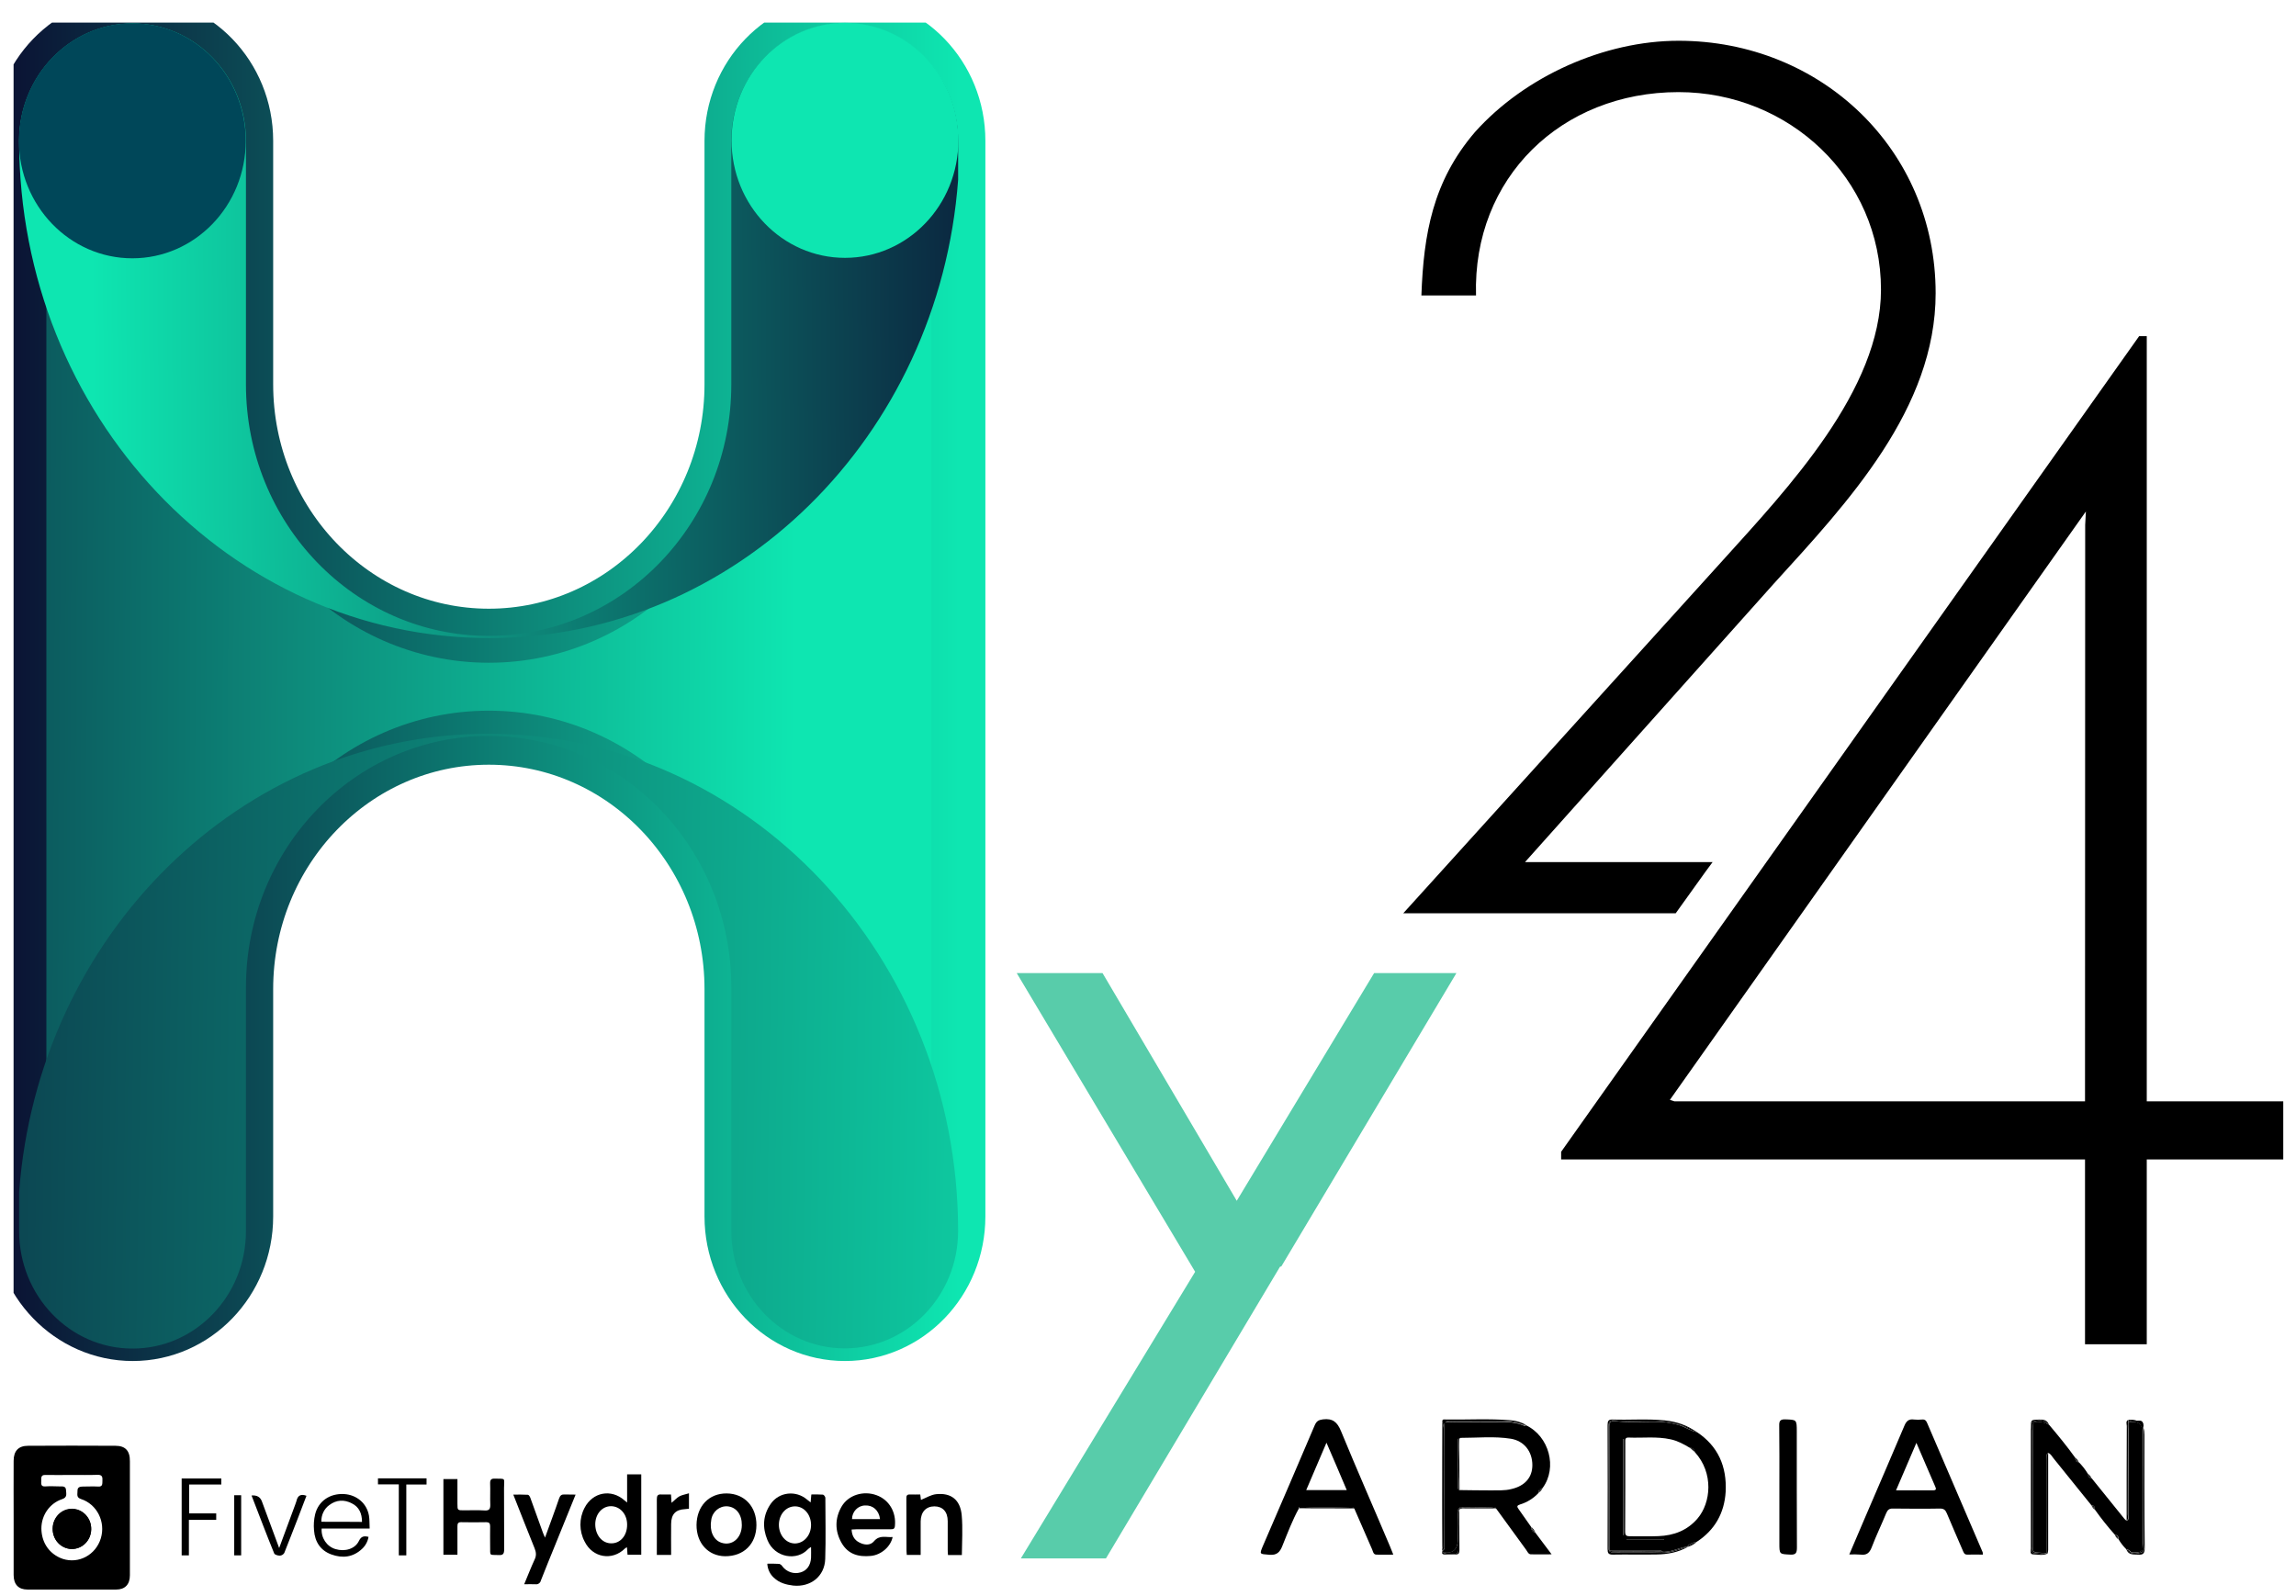 <svg width="82" height="57" viewBox="0 0 82 57" fill="none" xmlns="http://www.w3.org/2000/svg">
<g clip-path="url(#clip0_12888_35953)">
<path d="M30.176 0.832C27.94 0.833 26.128 2.711 26.126 5.029V13.726C26.126 18.686 22.245 22.707 17.459 22.707C12.672 22.707 8.792 18.686 8.791 13.726V5.029C8.79 2.711 6.978 0.833 4.741 0.832C2.504 0.833 0.692 2.711 0.691 5.029V43.451C0.692 45.768 2.504 47.646 4.741 47.648C6.978 47.646 8.79 45.768 8.791 43.451V35.33C8.791 30.37 12.672 26.349 17.459 26.349C22.245 26.349 26.125 30.37 26.126 35.33V43.451C26.128 45.768 27.94 47.646 30.176 47.648C32.413 47.646 34.225 45.768 34.227 43.451V5.029C34.227 2.711 32.415 0.832 30.178 0.832H30.176Z" fill="url(#paint0_linear_12888_35953)" stroke="url(#paint1_linear_12888_35953)" stroke-width="1.93" stroke-miterlimit="10"/>
<path d="M17.476 22.791C26.305 22.791 33.542 15.582 34.219 6.423V5.034C34.218 2.717 32.405 0.839 30.169 0.838C27.932 0.839 26.12 2.717 26.118 5.034V13.732C26.118 18.692 22.238 22.712 17.451 22.713C12.664 22.713 8.784 18.692 8.784 13.732V5.034C8.782 2.717 6.97 0.839 4.733 0.838C2.5 0.838 0.689 2.71 0.683 5.024C0.688 14.832 8.207 22.791 17.476 22.791Z" fill="url(#paint2_linear_12888_35953)"/>
<path d="M17.426 26.208C8.597 26.208 1.361 33.417 0.683 42.576V43.965C0.679 46.283 2.489 48.165 4.726 48.169C6.963 48.174 8.78 46.298 8.784 43.98V35.267C8.784 30.307 12.664 26.287 17.451 26.286C22.238 26.286 26.118 30.307 26.118 35.267V43.965C26.12 46.282 27.932 48.16 30.169 48.162C32.402 48.162 34.213 46.289 34.219 43.975C34.214 34.161 26.695 26.208 17.426 26.208Z" fill="url(#paint3_linear_12888_35953)"/>
<path d="M4.726 9.226C6.963 9.226 8.776 7.347 8.776 5.029C8.776 2.711 6.963 0.832 4.726 0.832C2.489 0.832 0.676 2.711 0.676 5.029C0.676 7.347 2.489 9.226 4.726 9.226Z" fill="url(#paint4_linear_12888_35953)"/>
<path d="M30.178 9.21C32.415 9.21 34.228 7.331 34.228 5.013C34.228 2.695 32.415 0.816 30.178 0.816C27.941 0.816 26.127 2.695 26.127 5.013C26.127 7.331 27.941 9.21 30.178 9.21Z" fill="url(#paint5_linear_12888_35953)"/>
<path d="M0.489 52.18V54.218C0.489 53.537 0.484 52.861 0.489 52.18Z" fill="black"/>
<path d="M4.123 51.641C3.081 51.635 2.045 51.635 1.003 51.641C0.659 51.641 0.487 51.824 0.487 52.18V56.257C0.487 56.597 0.664 56.776 0.983 56.776H4.148C4.462 56.776 4.639 56.597 4.639 56.267V52.196C4.644 51.819 4.477 51.641 4.123 51.641ZM3.658 52.888C3.653 52.998 3.673 53.108 3.506 53.097C3.324 53.087 3.142 53.097 2.96 53.097C2.859 53.097 2.763 53.118 2.768 53.249C2.773 53.359 2.712 53.485 2.894 53.543C3.464 53.729 3.78 54.358 3.6 54.949C3.42 55.539 2.813 55.866 2.243 55.681C2.206 55.668 2.17 55.655 2.136 55.639C1.701 55.439 1.483 55.041 1.478 54.596C1.478 54.117 1.777 53.694 2.216 53.548C2.414 53.485 2.363 53.354 2.358 53.228C2.353 53.076 2.237 53.092 2.136 53.092C1.959 53.087 1.782 53.081 1.61 53.092C1.448 53.102 1.473 52.987 1.473 52.888C1.473 52.788 1.458 52.678 1.615 52.683C1.933 52.689 2.252 52.683 2.57 52.683C2.879 52.683 3.187 52.689 3.496 52.678C3.658 52.678 3.663 52.767 3.658 52.888Z" fill="black"/>
<path d="M29.391 53.386C29.254 53.375 29.118 53.38 28.976 53.38C28.966 53.475 28.961 53.553 28.951 53.663C28.895 53.616 28.86 53.59 28.825 53.564C28.43 53.223 27.823 53.286 27.525 53.716C27.247 54.119 27.221 54.559 27.409 55.01C27.672 55.654 28.476 55.759 28.86 55.33C28.893 55.302 28.929 55.278 28.966 55.256C28.966 55.403 28.971 55.518 28.966 55.639C28.951 55.916 28.814 56.1 28.592 56.163C28.352 56.236 28.092 56.148 27.939 55.943C27.914 55.902 27.874 55.872 27.828 55.859C27.687 55.848 27.545 55.853 27.404 55.853C27.413 56.045 27.497 56.225 27.636 56.351C27.833 56.54 28.076 56.603 28.329 56.634C28.951 56.697 29.451 56.304 29.472 55.686C29.497 54.957 29.477 54.229 29.477 53.496C29.472 53.459 29.426 53.391 29.391 53.386ZM28.385 55.13C28.071 55.125 27.823 54.837 27.818 54.475C27.813 54.103 28.061 53.81 28.385 53.805C28.708 53.8 28.961 54.088 28.966 54.46C28.971 54.832 28.713 55.13 28.385 55.13Z" fill="black"/>
<path d="M22.397 53.668C22.341 53.621 22.321 53.605 22.301 53.59C21.83 53.17 21.163 53.296 20.875 53.862C20.679 54.237 20.681 54.689 20.88 55.062C21.168 55.644 21.866 55.759 22.321 55.308C22.343 55.291 22.366 55.277 22.392 55.266C22.402 55.366 22.407 55.45 22.412 55.533H22.902V52.662H22.397V53.668ZM21.82 55.125C21.502 55.12 21.264 54.831 21.259 54.449C21.259 54.082 21.502 53.799 21.82 53.799C22.139 53.799 22.397 54.077 22.397 54.454C22.402 54.847 22.154 55.135 21.82 55.125Z" fill="black"/>
<path d="M17.677 52.814C17.551 52.809 17.5 52.846 17.505 52.987C17.515 53.239 17.5 53.49 17.51 53.736C17.515 53.894 17.475 53.962 17.308 53.951C17.06 53.935 16.812 53.946 16.565 53.946C16.342 53.946 16.337 53.946 16.337 53.715V52.83H15.836V55.533H16.337V54.517C16.337 54.423 16.357 54.37 16.463 54.37C16.767 54.376 17.065 54.376 17.369 54.37C17.47 54.37 17.505 54.412 17.505 54.512C17.5 54.753 17.505 54.989 17.505 55.23C17.51 55.596 17.465 55.528 17.814 55.544C17.97 55.554 18.006 55.492 18.006 55.34C18.001 54.611 18.006 53.883 18.001 53.15C18.006 52.772 18.072 52.825 17.677 52.814Z" fill="black"/>
<path d="M31.304 53.406C30.834 53.233 30.293 53.401 30.055 53.815C29.817 54.229 29.812 54.674 30.05 55.099C30.287 55.523 30.667 55.617 31.102 55.575C31.471 55.539 31.809 55.245 31.88 54.9C31.648 54.921 31.415 54.811 31.213 55.052C31.076 55.214 30.859 55.188 30.677 55.088C30.51 54.999 30.424 54.847 30.414 54.632C30.49 54.627 30.555 54.622 30.616 54.622H31.82C31.901 54.622 31.951 54.611 31.961 54.507C32.012 54.009 31.754 53.569 31.304 53.406ZM30.429 54.26C30.431 53.994 30.637 53.778 30.894 53.773C31.172 53.757 31.39 53.941 31.43 54.26H30.429Z" fill="black"/>
<path d="M25.953 53.343C25.321 53.338 24.886 53.794 24.876 54.465C24.871 55.114 25.29 55.576 25.892 55.586C26.56 55.591 27.01 55.151 27.015 54.48C27.02 53.81 26.585 53.349 25.953 53.343ZM25.766 55.104C25.477 55.01 25.331 54.674 25.402 54.287C25.443 53.993 25.698 53.782 25.983 53.804C26.297 53.831 26.499 54.098 26.494 54.48C26.489 54.936 26.15 55.23 25.766 55.104Z" fill="black"/>
<path d="M20.152 53.38C20.056 53.375 20.006 53.417 19.97 53.516C19.899 53.736 19.814 53.951 19.738 54.171L19.465 54.921C19.429 54.831 19.404 54.79 19.389 54.742C19.237 54.328 19.09 53.909 18.939 53.495C18.924 53.453 18.883 53.391 18.853 53.391C18.686 53.38 18.519 53.385 18.332 53.385C18.595 54.051 18.843 54.685 19.095 55.308C19.151 55.45 19.161 55.57 19.09 55.712C18.964 55.984 18.853 56.272 18.721 56.587C18.878 56.587 18.999 56.581 19.126 56.587C19.214 56.6 19.298 56.541 19.318 56.45C19.48 56.026 19.657 55.612 19.824 55.193C20.061 54.606 20.299 54.019 20.557 53.385C20.4 53.38 20.274 53.38 20.152 53.38Z" fill="black"/>
<path d="M34.347 54.124C34.297 53.569 33.968 53.312 33.432 53.37C33.245 53.391 33.073 53.501 32.891 53.574C32.886 53.527 32.876 53.459 32.866 53.38C32.739 53.38 32.623 53.386 32.507 53.38C32.39 53.375 32.365 53.422 32.37 53.532C32.375 54.156 32.37 54.774 32.375 55.398C32.375 55.439 32.38 55.487 32.385 55.539H32.881V54.339C32.886 54.004 33.073 53.805 33.371 53.805C33.67 53.805 33.847 53.998 33.847 54.334V55.361C33.847 55.424 33.852 55.481 33.857 55.544H34.352C34.357 55.057 34.388 54.585 34.347 54.124Z" fill="black"/>
<path d="M13.177 54.135C13.101 53.695 12.737 53.391 12.287 53.365C11.781 53.338 11.371 53.616 11.255 54.088C11.211 54.274 11.197 54.468 11.215 54.659C11.245 55.073 11.447 55.382 11.837 55.523C12.226 55.665 12.605 55.628 12.929 55.324C13.051 55.212 13.133 55.061 13.162 54.895C12.995 54.853 12.899 54.874 12.818 55.041C12.681 55.324 12.322 55.434 11.978 55.33C11.668 55.236 11.463 54.93 11.488 54.596H13.202C13.192 54.423 13.202 54.276 13.177 54.135ZM11.478 54.355C11.468 54.119 11.574 53.893 11.761 53.758C12.014 53.569 12.292 53.553 12.57 53.7C12.823 53.826 12.929 54.056 12.929 54.36C12.438 54.355 11.968 54.355 11.478 54.355Z" fill="black"/>
<path d="M23.984 53.679C23.979 53.574 23.974 53.485 23.964 53.38C23.843 53.38 23.726 53.385 23.615 53.38C23.489 53.37 23.458 53.427 23.458 53.553C23.463 54.124 23.458 54.69 23.458 55.261V55.539H23.969C23.969 55.156 23.964 54.795 23.969 54.428C23.974 54.082 24.131 53.92 24.465 53.904C24.512 53.902 24.559 53.896 24.606 53.889V53.338C24.475 53.38 24.358 53.396 24.262 53.448C24.166 53.501 24.085 53.595 23.984 53.679Z" fill="black"/>
<path d="M6.488 55.555H6.746V54.287H7.722V54.056H6.756V53.024H7.904V52.809H6.488V55.555Z" fill="black"/>
<path d="M10.586 53.621C10.576 53.658 10.561 53.694 10.546 53.736C10.359 54.245 10.167 54.753 9.97 55.293C9.757 54.716 9.555 54.171 9.353 53.626C9.295 53.469 9.172 53.399 8.984 53.417C9.257 54.119 9.514 54.805 9.793 55.486C9.813 55.534 9.924 55.565 9.995 55.565C10.059 55.561 10.117 55.526 10.152 55.471C10.313 55.073 10.465 54.669 10.622 54.271C10.733 53.988 10.839 53.705 10.945 53.427C10.738 53.349 10.627 53.422 10.586 53.621Z" fill="black"/>
<path d="M13.499 53.019H14.243V55.555H14.511V53.024H15.234V52.804H13.499V53.019Z" fill="black"/>
<path d="M8.365 55.555H8.613V53.407H8.365V55.555Z" fill="black"/>
<path d="M3.257 54.627C3.25 55.021 2.937 55.334 2.557 55.327C2.177 55.319 1.875 54.995 1.882 54.601C1.889 54.208 2.202 53.894 2.582 53.902C2.962 53.909 3.264 54.234 3.257 54.627Z" fill="black"/>
<path d="M1.882 54.601C1.875 54.994 2.177 55.319 2.557 55.327C2.937 55.334 3.25 55.021 3.257 54.627C3.27 54.233 2.971 53.902 2.59 53.889C2.585 53.889 2.58 53.889 2.575 53.889C2.197 53.884 1.887 54.196 1.882 54.587C1.882 54.592 1.882 54.596 1.882 54.601Z" fill="black"/>
<path d="M54.687 54.544C54.535 54.329 54.388 54.114 54.237 53.904C54.166 53.81 54.176 53.773 54.287 53.737C54.539 53.662 54.767 53.519 54.95 53.323C54.929 53.202 55.026 53.181 55.096 53.145C55.627 52.421 55.329 51.3 54.499 50.907C54.479 50.918 54.454 50.939 54.439 50.928C53.989 50.724 53.508 50.808 53.043 50.797C52.598 50.787 52.158 50.802 51.713 50.787C51.541 50.781 51.577 50.886 51.577 50.975C51.572 51.735 51.577 52.489 51.577 53.249V55.178C51.577 55.251 51.622 55.35 51.511 55.392V55.44C51.882 55.516 52.067 55.359 52.067 54.968V54.093C52.067 54.02 52.042 53.936 52.108 53.878C52.163 53.805 52.244 53.831 52.31 53.831C52.618 53.831 52.927 53.826 53.235 53.831C53.306 53.831 53.387 53.799 53.433 53.883C53.792 54.376 54.146 54.868 54.505 55.356C54.55 55.419 54.586 55.518 54.676 55.518C54.904 55.523 55.137 55.518 55.415 55.518C55.197 55.225 55.01 54.984 54.828 54.737C54.738 54.723 54.675 54.637 54.687 54.544ZM53.251 53.234C52.876 53.234 52.497 53.228 52.123 53.223C52.088 53.208 52.066 53.173 52.067 53.134V51.41C52.067 51.405 52.072 51.394 52.077 51.394H52.113C52.133 51.384 52.148 51.358 52.168 51.358C52.765 51.358 53.367 51.295 53.958 51.389C54.439 51.468 54.727 51.85 54.727 52.332C54.727 52.773 54.459 53.076 53.979 53.186C53.736 53.249 53.493 53.228 53.251 53.234Z" fill="black"/>
<path d="M60.605 51.153C60.377 51.116 60.19 50.965 59.967 50.902C59.742 50.834 59.509 50.796 59.275 50.786C58.739 50.776 58.197 50.823 57.661 50.76C57.525 50.744 57.474 50.812 57.474 50.975C57.484 52.447 57.479 53.914 57.479 55.387H59.158C59.234 55.387 59.32 55.355 59.386 55.429C59.684 55.439 59.947 55.292 60.23 55.245C60.336 55.15 60.466 55.088 60.605 55.067C61.237 54.653 61.586 54.051 61.631 53.28C61.676 52.379 61.358 51.651 60.605 51.153ZM57.995 54.831H57.975V51.399H57.995V54.831ZM58.101 55.004V54.983H59.421V55.004H58.101ZM60.63 54.234C60.261 54.669 59.775 54.847 59.229 54.868C58.89 54.884 58.551 54.868 58.208 54.873C58.086 54.873 58.041 54.842 58.041 54.706C58.046 53.642 58.047 52.578 58.046 51.515C58.046 51.431 58.031 51.342 58.162 51.347C58.663 51.368 59.168 51.3 59.664 51.41C59.912 51.462 60.134 51.583 60.352 51.714C60.44 51.709 60.516 51.776 60.529 51.866C61.216 52.62 61.1 53.679 60.63 54.234Z" fill="black"/>
<path d="M76.508 55.099V51.111C76.508 50.898 76.406 50.792 76.2 50.792H76.023C76.023 51.887 76.021 52.98 76.018 54.072C76.018 54.155 76.064 54.26 75.962 54.323C75.887 54.286 75.846 54.213 75.791 54.15L74.709 52.809C74.62 52.797 74.555 52.718 74.557 52.625C74.468 52.48 74.362 52.347 74.244 52.227C74.142 52.227 74.117 52.159 74.117 52.07C73.824 51.661 73.505 51.274 73.182 50.891C73.056 50.82 72.915 50.782 72.772 50.781C72.635 50.781 72.605 50.812 72.605 50.938V55.277C72.605 55.397 72.63 55.45 72.762 55.455C72.868 55.46 72.974 55.471 73.08 55.471C73.083 55.471 73.087 55.469 73.09 55.465C73.09 54.36 73.09 53.249 73.096 52.143C73.096 52.06 73.05 51.955 73.151 51.897C73.242 51.929 73.283 52.018 73.338 52.086C73.793 52.646 74.244 53.207 74.694 53.768C74.794 53.768 74.82 53.836 74.82 53.925C75.043 54.239 75.282 54.54 75.538 54.826C75.639 54.826 75.664 54.894 75.664 54.983C75.741 55.114 75.835 55.234 75.942 55.34C76.039 55.329 76.069 55.45 76.175 55.45C76.508 55.444 76.508 55.455 76.508 55.099Z" fill="black"/>
<path d="M68.827 50.828C68.792 50.739 68.742 50.692 68.645 50.703C68.55 50.713 68.453 50.713 68.357 50.703C68.175 50.676 68.084 50.755 68.013 50.928C67.548 52.028 67.073 53.123 66.603 54.218C66.42 54.643 66.238 55.067 66.046 55.523C66.181 55.517 66.316 55.518 66.451 55.528C66.653 55.554 66.764 55.481 66.845 55.272C67.002 54.858 67.194 54.465 67.361 54.056C67.412 53.935 67.467 53.878 67.604 53.883C68.165 53.888 68.726 53.894 69.287 53.883C69.424 53.883 69.48 53.935 69.531 54.056C69.713 54.496 69.91 54.936 70.097 55.376C70.132 55.455 70.152 55.533 70.264 55.528C70.446 55.523 70.628 55.528 70.815 55.528C70.817 55.5 70.814 55.472 70.81 55.444C70.149 53.899 69.488 52.36 68.827 50.828ZM69.025 53.233C68.6 53.228 68.17 53.233 67.715 53.233C67.958 52.667 68.19 52.128 68.443 51.536C68.681 52.086 68.893 52.589 69.111 53.087C69.161 53.191 69.151 53.233 69.025 53.233Z" fill="black"/>
<path d="M47.895 51.122C47.759 50.787 47.592 50.656 47.248 50.697C47.091 50.718 47.02 50.76 46.955 50.907C46.348 52.332 45.736 53.758 45.119 55.183C44.973 55.529 44.973 55.502 45.337 55.534C45.6 55.555 45.711 55.445 45.802 55.209C45.984 54.758 46.156 54.302 46.389 53.878C46.363 53.805 46.424 53.831 46.449 53.831H48.239C48.29 53.831 48.345 53.826 48.371 53.889L49.008 55.35C49.038 55.424 49.048 55.523 49.154 55.529C49.347 55.534 49.544 55.529 49.761 55.529C49.711 55.408 49.68 55.324 49.645 55.24C49.063 53.862 48.462 52.5 47.895 51.122ZM46.651 53.223C46.894 52.662 47.127 52.117 47.374 51.531C47.627 52.117 47.86 52.657 48.098 53.223H46.651Z" fill="black"/>
<path d="M63.756 50.697C63.569 50.692 63.539 50.766 63.544 50.933C63.554 51.661 63.549 52.385 63.549 53.113V55.109C63.549 55.523 63.549 55.507 63.938 55.528C64.146 55.539 64.176 55.46 64.176 55.266C64.171 53.888 64.169 52.512 64.171 51.138C64.171 50.697 64.166 50.713 63.756 50.697Z" fill="black"/>
<path d="M60.2 55.272C59.922 55.371 59.644 55.471 59.346 55.465C58.82 55.444 58.299 55.46 57.773 55.455C57.672 55.455 57.566 55.476 57.475 55.403C57.439 55.34 57.455 55.266 57.455 55.198C57.455 53.784 57.459 52.369 57.449 50.959C57.449 50.776 57.505 50.713 57.667 50.734C58.027 50.764 58.389 50.767 58.749 50.745C59.401 50.724 60.023 50.818 60.6 51.158C60.256 50.902 59.867 50.776 59.452 50.734C58.835 50.671 58.213 50.724 57.596 50.703C57.444 50.697 57.414 50.755 57.414 50.902C57.419 52.379 57.419 53.852 57.414 55.329C57.414 55.476 57.444 55.528 57.596 55.528C58.122 55.518 58.643 55.534 59.169 55.523C59.553 55.518 59.927 55.45 60.276 55.256C60.264 55.256 60.252 55.254 60.241 55.251C60.227 55.256 60.213 55.264 60.2 55.272Z" fill="black"/>
<path d="M58.751 50.739C58.392 50.75 58.028 50.766 57.669 50.729C57.507 50.713 57.452 50.771 57.452 50.954C57.462 52.369 57.457 53.784 57.457 55.193C57.457 55.261 57.442 55.329 57.477 55.397C57.568 55.471 57.674 55.45 57.775 55.45C58.296 55.46 58.822 55.439 59.348 55.46C59.646 55.465 59.925 55.366 60.203 55.266C60.217 55.261 60.23 55.253 60.243 55.245H60.228C59.945 55.298 59.682 55.445 59.383 55.429H57.684C57.614 55.429 57.533 55.455 57.477 55.382C57.477 53.909 57.482 52.442 57.472 50.97C57.472 50.807 57.523 50.739 57.659 50.755C58.195 50.818 58.736 50.771 59.272 50.781C59.507 50.791 59.739 50.83 59.965 50.897C60.188 50.954 60.375 51.111 60.602 51.148C60.031 50.818 59.409 50.718 58.751 50.739Z" fill="black"/>
<path d="M76.587 51.248C76.587 50.863 76.398 50.685 76.02 50.713V50.786C76.147 50.713 76.288 50.75 76.42 50.75C76.526 50.75 76.547 50.834 76.552 50.928C76.556 51.132 76.552 51.342 76.552 51.546V55.13C76.552 55.245 76.612 55.413 76.471 55.455C76.319 55.497 76.137 55.549 75.995 55.387C75.98 55.371 75.963 55.358 75.945 55.345C76.02 55.549 76.187 55.518 76.35 55.528C76.541 55.544 76.597 55.492 76.597 55.282C76.582 53.935 76.587 52.589 76.587 51.248Z" fill="black"/>
<path d="M76.461 55.455C76.608 55.413 76.542 55.245 76.542 55.13C76.547 53.935 76.547 52.741 76.542 51.546V50.928C76.542 50.834 76.517 50.75 76.41 50.75C76.274 50.75 76.137 50.708 76.011 50.786V50.792H76.188C76.394 50.792 76.497 50.898 76.497 51.111V55.099C76.497 55.455 76.497 55.45 76.163 55.455C76.056 55.455 76.031 55.334 75.93 55.345C75.945 55.361 75.966 55.371 75.981 55.387C76.122 55.544 76.309 55.497 76.461 55.455Z" fill="black"/>
<path d="M73.087 55.476H73.077C72.936 55.539 72.794 55.481 72.653 55.481C72.597 55.481 72.567 55.423 72.561 55.366C72.555 55.289 72.553 55.212 72.556 55.135V51.096C72.556 50.98 72.496 50.802 72.632 50.766C72.788 50.724 72.981 50.676 73.122 50.849C73.14 50.864 73.159 50.879 73.178 50.891C73.113 50.718 72.981 50.697 72.82 50.703C72.531 50.713 72.531 50.708 72.531 50.996V55.308C72.531 55.382 72.486 55.513 72.602 55.518C72.779 55.523 72.961 55.575 73.138 55.486C73.122 55.478 73.105 55.475 73.087 55.476Z" fill="black"/>
<path d="M72.634 50.766C72.498 50.802 72.558 50.98 72.558 51.096C72.553 52.442 72.558 53.789 72.558 55.136C72.555 55.213 72.557 55.29 72.563 55.366C72.569 55.424 72.599 55.481 72.654 55.481C72.796 55.481 72.938 55.539 73.079 55.476C72.973 55.476 72.867 55.466 72.76 55.46C72.624 55.455 72.604 55.403 72.604 55.282V50.944C72.604 50.818 72.634 50.787 72.771 50.787C72.914 50.785 73.056 50.823 73.18 50.897C73.159 50.888 73.14 50.873 73.124 50.855C72.983 50.677 72.791 50.724 72.634 50.766Z" fill="black"/>
<path d="M51.534 55.088V51.048C51.534 50.842 51.63 50.741 51.822 50.744C52.525 50.755 53.223 50.729 53.926 50.76C54.133 50.771 54.3 50.891 54.502 50.896C54.334 50.802 54.148 50.745 53.956 50.729C53.183 50.666 52.409 50.713 51.64 50.703C51.585 50.703 51.494 50.671 51.514 50.797C51.54 50.852 51.548 50.914 51.539 50.975V55.109C51.539 55.167 51.549 55.235 51.514 55.287V55.387C51.549 55.292 51.534 55.188 51.534 55.088Z" fill="black"/>
<path d="M51.574 55.167C51.579 54.522 51.574 53.883 51.574 53.239V50.965C51.574 50.876 51.539 50.771 51.711 50.776C52.151 50.797 52.596 50.776 53.041 50.786C53.511 50.797 53.986 50.713 54.437 50.917C54.452 50.923 54.477 50.902 54.497 50.897C54.295 50.891 54.128 50.771 53.921 50.76C53.218 50.724 52.52 50.755 51.817 50.745C51.625 50.741 51.529 50.842 51.529 51.048V55.088C51.529 55.188 51.544 55.287 51.504 55.382C51.62 55.345 51.574 55.245 51.574 55.167Z" fill="black"/>
<path d="M51.496 53.595C51.496 54.161 51.501 54.727 51.507 55.293C51.512 53.794 51.512 52.301 51.507 50.802C51.501 51.73 51.496 52.662 51.496 53.595Z" fill="black"/>
<path d="M51.538 55.109V50.975C51.538 50.912 51.548 50.849 51.511 50.797C51.516 52.296 51.516 53.789 51.511 55.288C51.548 55.235 51.538 55.172 51.538 55.109Z" fill="black"/>
<path d="M75.993 54.088C75.997 53.071 75.993 52.055 75.997 51.044C75.99 50.96 75.994 50.875 76.008 50.792C76.01 50.792 76.013 50.79 76.013 50.787C75.993 50.766 75.993 50.734 76.013 50.714C75.907 50.761 75.957 50.86 75.957 50.934C75.952 52.065 75.951 53.197 75.952 54.329C76.028 54.255 75.993 54.166 75.993 54.088Z" fill="black"/>
<path d="M76.011 54.072C76.016 52.977 76.011 51.882 76.016 50.792V50.787C76.013 50.787 76.011 50.789 76.011 50.792C75.986 50.876 76.001 50.96 76.001 51.044C76.001 52.06 76.001 53.077 75.996 54.088C75.996 54.166 76.036 54.255 75.96 54.324C76.056 54.261 76.011 54.156 76.011 54.072Z" fill="black"/>
<path d="M76.013 50.786V50.714C75.993 50.734 75.993 50.766 76.013 50.786Z" fill="black"/>
<path d="M76.017 50.792C76.011 50.786 76.011 50.792 76.017 50.792V50.792Z" fill="black"/>
<path d="M73.112 52.133C73.108 53.244 73.118 54.355 73.108 55.46C73.103 55.466 73.097 55.466 73.088 55.466V55.471C73.094 55.458 73.109 55.454 73.121 55.461C73.127 55.464 73.132 55.47 73.134 55.476C73.141 55.44 73.146 55.403 73.149 55.366V51.903C73.073 51.966 73.112 52.06 73.112 52.133Z" fill="black"/>
<path d="M73.091 52.149C73.085 53.255 73.085 54.365 73.085 55.471C73.091 55.466 73.095 55.466 73.106 55.466C73.115 54.355 73.106 53.244 73.11 52.139C73.11 52.06 73.065 51.971 73.146 51.903C73.044 51.96 73.091 52.065 73.091 52.149Z" fill="black"/>
<path d="M73.088 55.476C73.103 55.476 73.118 55.481 73.133 55.481C73.123 55.455 73.108 55.455 73.088 55.476Z" fill="black"/>
<path d="M52.088 54.428C52.078 54.727 52.078 55.026 52.088 55.324C52.093 55.466 52.047 55.518 51.911 55.502C51.774 55.487 51.628 55.534 51.506 55.434C51.491 55.513 51.542 55.523 51.597 55.523C51.724 55.523 51.85 55.518 51.971 55.523C52.093 55.529 52.123 55.481 52.123 55.366C52.118 54.884 52.118 54.407 52.113 53.925V53.915C52.052 54.082 52.093 54.255 52.088 54.428Z" fill="black"/>
<path d="M51.91 55.502C52.047 55.518 52.093 55.466 52.087 55.324C52.077 55.026 52.077 54.727 52.087 54.428C52.093 54.255 52.052 54.082 52.113 53.91C52.113 53.899 52.108 53.883 52.108 53.873C52.042 53.936 52.067 54.014 52.067 54.088C52.062 54.381 52.067 54.669 52.067 54.963C52.067 55.354 51.882 55.511 51.511 55.434C51.627 55.534 51.774 55.487 51.91 55.502Z" fill="black"/>
<path d="M46.4 53.873C47.062 53.873 47.724 53.878 48.382 53.878C48.377 53.873 48.372 53.862 48.367 53.862C47.714 53.841 47.057 53.82 46.4 53.873Z" fill="black"/>
<path d="M48.249 53.825H46.459C46.434 53.825 46.373 53.799 46.398 53.873C47.056 53.82 47.713 53.841 48.365 53.862C48.37 53.862 48.375 53.873 48.38 53.878C48.355 53.82 48.299 53.825 48.249 53.825Z" fill="black"/>
<path d="M52.524 53.852C52.387 53.846 52.246 53.804 52.119 53.888V53.894C52.119 53.899 52.129 53.904 52.124 53.904C52.119 53.914 52.119 53.92 52.114 53.92C52.185 53.857 52.266 53.878 52.347 53.878H53.439C53.136 53.804 52.827 53.862 52.524 53.852Z" fill="black"/>
<path d="M53.242 53.826C52.933 53.82 52.625 53.82 52.316 53.826C52.246 53.826 52.17 53.799 52.114 53.873C52.124 53.878 52.124 53.883 52.124 53.888V53.883C52.251 53.799 52.397 53.841 52.529 53.847C52.832 53.857 53.141 53.799 53.439 53.878C53.394 53.794 53.313 53.826 53.242 53.826Z" fill="black"/>
<path d="M52.119 53.894C52.115 53.9 52.114 53.907 52.114 53.914V53.924C52.119 53.924 52.125 53.919 52.125 53.909C52.125 53.903 52.123 53.898 52.119 53.894Z" fill="black"/>
<path d="M52.124 53.893C52.124 53.888 52.124 53.883 52.114 53.878C52.114 53.888 52.119 53.903 52.119 53.914C52.119 53.903 52.119 53.898 52.124 53.893Z" fill="black"/>
<path d="M60.279 55.25C60.399 55.218 60.51 55.155 60.602 55.067C60.486 55.114 60.375 55.177 60.264 55.234L60.279 55.25Z" fill="black"/>
<path d="M60.226 55.245C60.236 55.236 60.25 55.234 60.261 55.24C60.373 55.182 60.484 55.12 60.6 55.072C60.454 55.083 60.337 55.156 60.226 55.245Z" fill="black"/>
<path d="M60.249 55.245C60.261 55.245 60.272 55.247 60.283 55.25C60.278 55.245 60.273 55.24 60.269 55.24C60.264 55.24 60.254 55.245 60.249 55.245Z" fill="black"/>
<path d="M60.246 55.245C60.251 55.24 60.256 55.24 60.261 55.235C60.249 55.229 60.236 55.231 60.226 55.24C60.231 55.245 60.236 55.245 60.246 55.245Z" fill="black"/>
<path d="M54.949 53.317C55.016 53.276 55.067 53.214 55.095 53.139C55.037 53.19 54.988 53.25 54.949 53.317Z" fill="black"/>
<path d="M54.952 53.317C54.989 53.249 55.039 53.188 55.098 53.139C55.027 53.176 54.931 53.197 54.952 53.317Z" fill="black"/>
<path d="M74.239 52.222C74.213 52.158 74.169 52.103 74.113 52.065C74.138 52.13 74.182 52.186 74.239 52.222Z" fill="black"/>
<path d="M74.239 52.222C74.18 52.187 74.136 52.131 74.113 52.065C74.113 52.154 74.138 52.222 74.239 52.222Z" fill="black"/>
<path d="M74.702 52.809C74.67 52.733 74.617 52.67 74.55 52.626C74.589 52.697 74.64 52.759 74.702 52.809Z" fill="black"/>
<path d="M74.702 52.809C74.638 52.761 74.587 52.698 74.55 52.626C74.55 52.717 74.615 52.794 74.702 52.809Z" fill="black"/>
<path d="M74.694 53.768C74.721 53.831 74.764 53.885 74.82 53.925C74.794 53.861 74.75 53.806 74.694 53.768Z" fill="black"/>
<path d="M74.694 53.768C74.752 53.803 74.796 53.859 74.82 53.925C74.82 53.841 74.794 53.773 74.694 53.768Z" fill="black"/>
<path d="M54.834 54.737C54.801 54.662 54.753 54.596 54.693 54.543C54.72 54.621 54.769 54.688 54.834 54.737Z" fill="black"/>
<path d="M54.827 54.737C54.761 54.69 54.712 54.622 54.686 54.543C54.675 54.637 54.738 54.722 54.827 54.737Z" fill="black"/>
<path d="M75.53 54.826C75.56 54.889 75.602 54.943 75.657 54.983C75.632 54.918 75.588 54.863 75.53 54.826Z" fill="black"/>
<path d="M75.53 54.826C75.589 54.861 75.634 54.917 75.657 54.983C75.652 54.9 75.631 54.826 75.53 54.826Z" fill="black"/>
<path d="M52.115 51.395C52.104 51.395 52.089 51.389 52.079 51.395C52.069 51.4 52.069 51.405 52.069 51.41V53.134C52.068 53.173 52.09 53.209 52.125 53.223C52.12 53.218 52.109 53.213 52.109 53.207C52.073 52.604 52.075 51.998 52.115 51.395Z" fill="black"/>
<path d="M52.11 53.208C52.11 53.213 52.12 53.218 52.125 53.223C52.12 52.615 52.12 52.008 52.115 51.395C52.076 51.998 52.074 52.604 52.11 53.208Z" fill="black"/>
<path d="M57.98 54.832H58.001V51.4H57.98V54.832Z" fill="black"/>
<path d="M58.263 55.408C58.637 55.424 59.012 55.382 59.381 55.429C59.315 55.356 59.229 55.387 59.153 55.387H57.474C57.737 55.44 58 55.398 58.263 55.408Z" fill="black"/>
<path d="M57.682 55.434H59.381C59.007 55.382 58.632 55.429 58.263 55.413C58 55.403 57.737 55.439 57.474 55.392C57.535 55.46 57.611 55.434 57.682 55.434Z" fill="black"/>
<path d="M58.1 54.984V55.005H59.42V54.984H58.1Z" fill="black"/>
<path d="M60.531 51.866C60.522 51.774 60.443 51.706 60.354 51.714C60.423 51.751 60.483 51.803 60.531 51.866Z" fill="black"/>
<path d="M60.354 51.714C60.415 51.766 60.471 51.819 60.531 51.866C60.483 51.803 60.423 51.751 60.354 51.714Z" fill="black"/>
<path d="M49.075 34.758L44.17 42.89L39.377 34.758H36.312L42.684 45.426L36.459 55.664H39.498L45.713 45.248L45.763 45.232L52.014 34.758H49.075Z" fill="#58CCAA"/>
<path d="M76.67 39.338V12.008H76.397L56.883 39.547L55.755 41.14V41.413H74.465V48.015H76.67V41.413H81.545V39.338H76.67ZM74.465 39.338H59.801L59.639 39.285L74.496 18.269L74.471 18.746L74.465 39.338Z" fill="black"/>
<path d="M61.165 30.792H54.465L63.36 20.837C65.999 17.939 69.13 14.597 69.13 10.473C69.13 5.333 65.029 1.456 59.947 1.456C57.307 1.456 54.465 2.718 52.675 4.72C51.173 6.475 50.844 8.351 50.764 10.552H52.715C52.594 6.349 55.765 3.29 59.947 3.29C63.886 3.29 67.178 6.349 67.178 10.347C67.178 13.937 63.845 17.447 61.529 20.014L50.116 32.621H59.846L60.928 31.112L61.165 30.792Z" fill="black"/>
</g>
<defs>
<linearGradient id="paint0_linear_12888_35953" x1="-12.113" y1="24.068" x2="28.4" y2="24.287" gradientUnits="userSpaceOnUse">
<stop stop-color="#0B1535"/>
<stop offset="1" stop-color="#0EE6B1"/>
</linearGradient>
<linearGradient id="paint1_linear_12888_35953" x1="0.665" y1="24.24" x2="34.252" y2="24.24" gradientUnits="userSpaceOnUse">
<stop stop-color="#0B1535"/>
<stop offset="1" stop-color="#0EE6B1"/>
</linearGradient>
<linearGradient id="paint2_linear_12888_35953" x1="37.397" y1="11.601" x2="3.28" y2="11.859" gradientUnits="userSpaceOnUse">
<stop stop-color="#0B1535"/>
<stop offset="1" stop-color="#0EE6B1"/>
</linearGradient>
<linearGradient id="paint3_linear_12888_35953" x1="-12.358" y1="36.808" x2="42.259" y2="37.632" gradientUnits="userSpaceOnUse">
<stop stop-color="#0B1535"/>
<stop offset="1" stop-color="#0EE6B1"/>
</linearGradient>
<linearGradient id="paint4_linear_12888_35953" x1="4.726" y1="9.912" x2="4.726" y2="25.814" gradientUnits="userSpaceOnUse">
<stop stop-color="#004759"/>
<stop offset="1" stop-color="#0EE6B1"/>
</linearGradient>
<linearGradient id="paint5_linear_12888_35953" x1="33.879" y1="31.084" x2="31.136" y2="13.091" gradientUnits="userSpaceOnUse">
<stop stop-color="#0B1535"/>
<stop offset="1" stop-color="#0EE6B1"/>
</linearGradient>
<clipPath id="clip0_12888_35953">
<rect width="81.059" height="55.97" fill="white" transform="translate(0.485 0.806)"/>
</clipPath>
</defs>
</svg>
